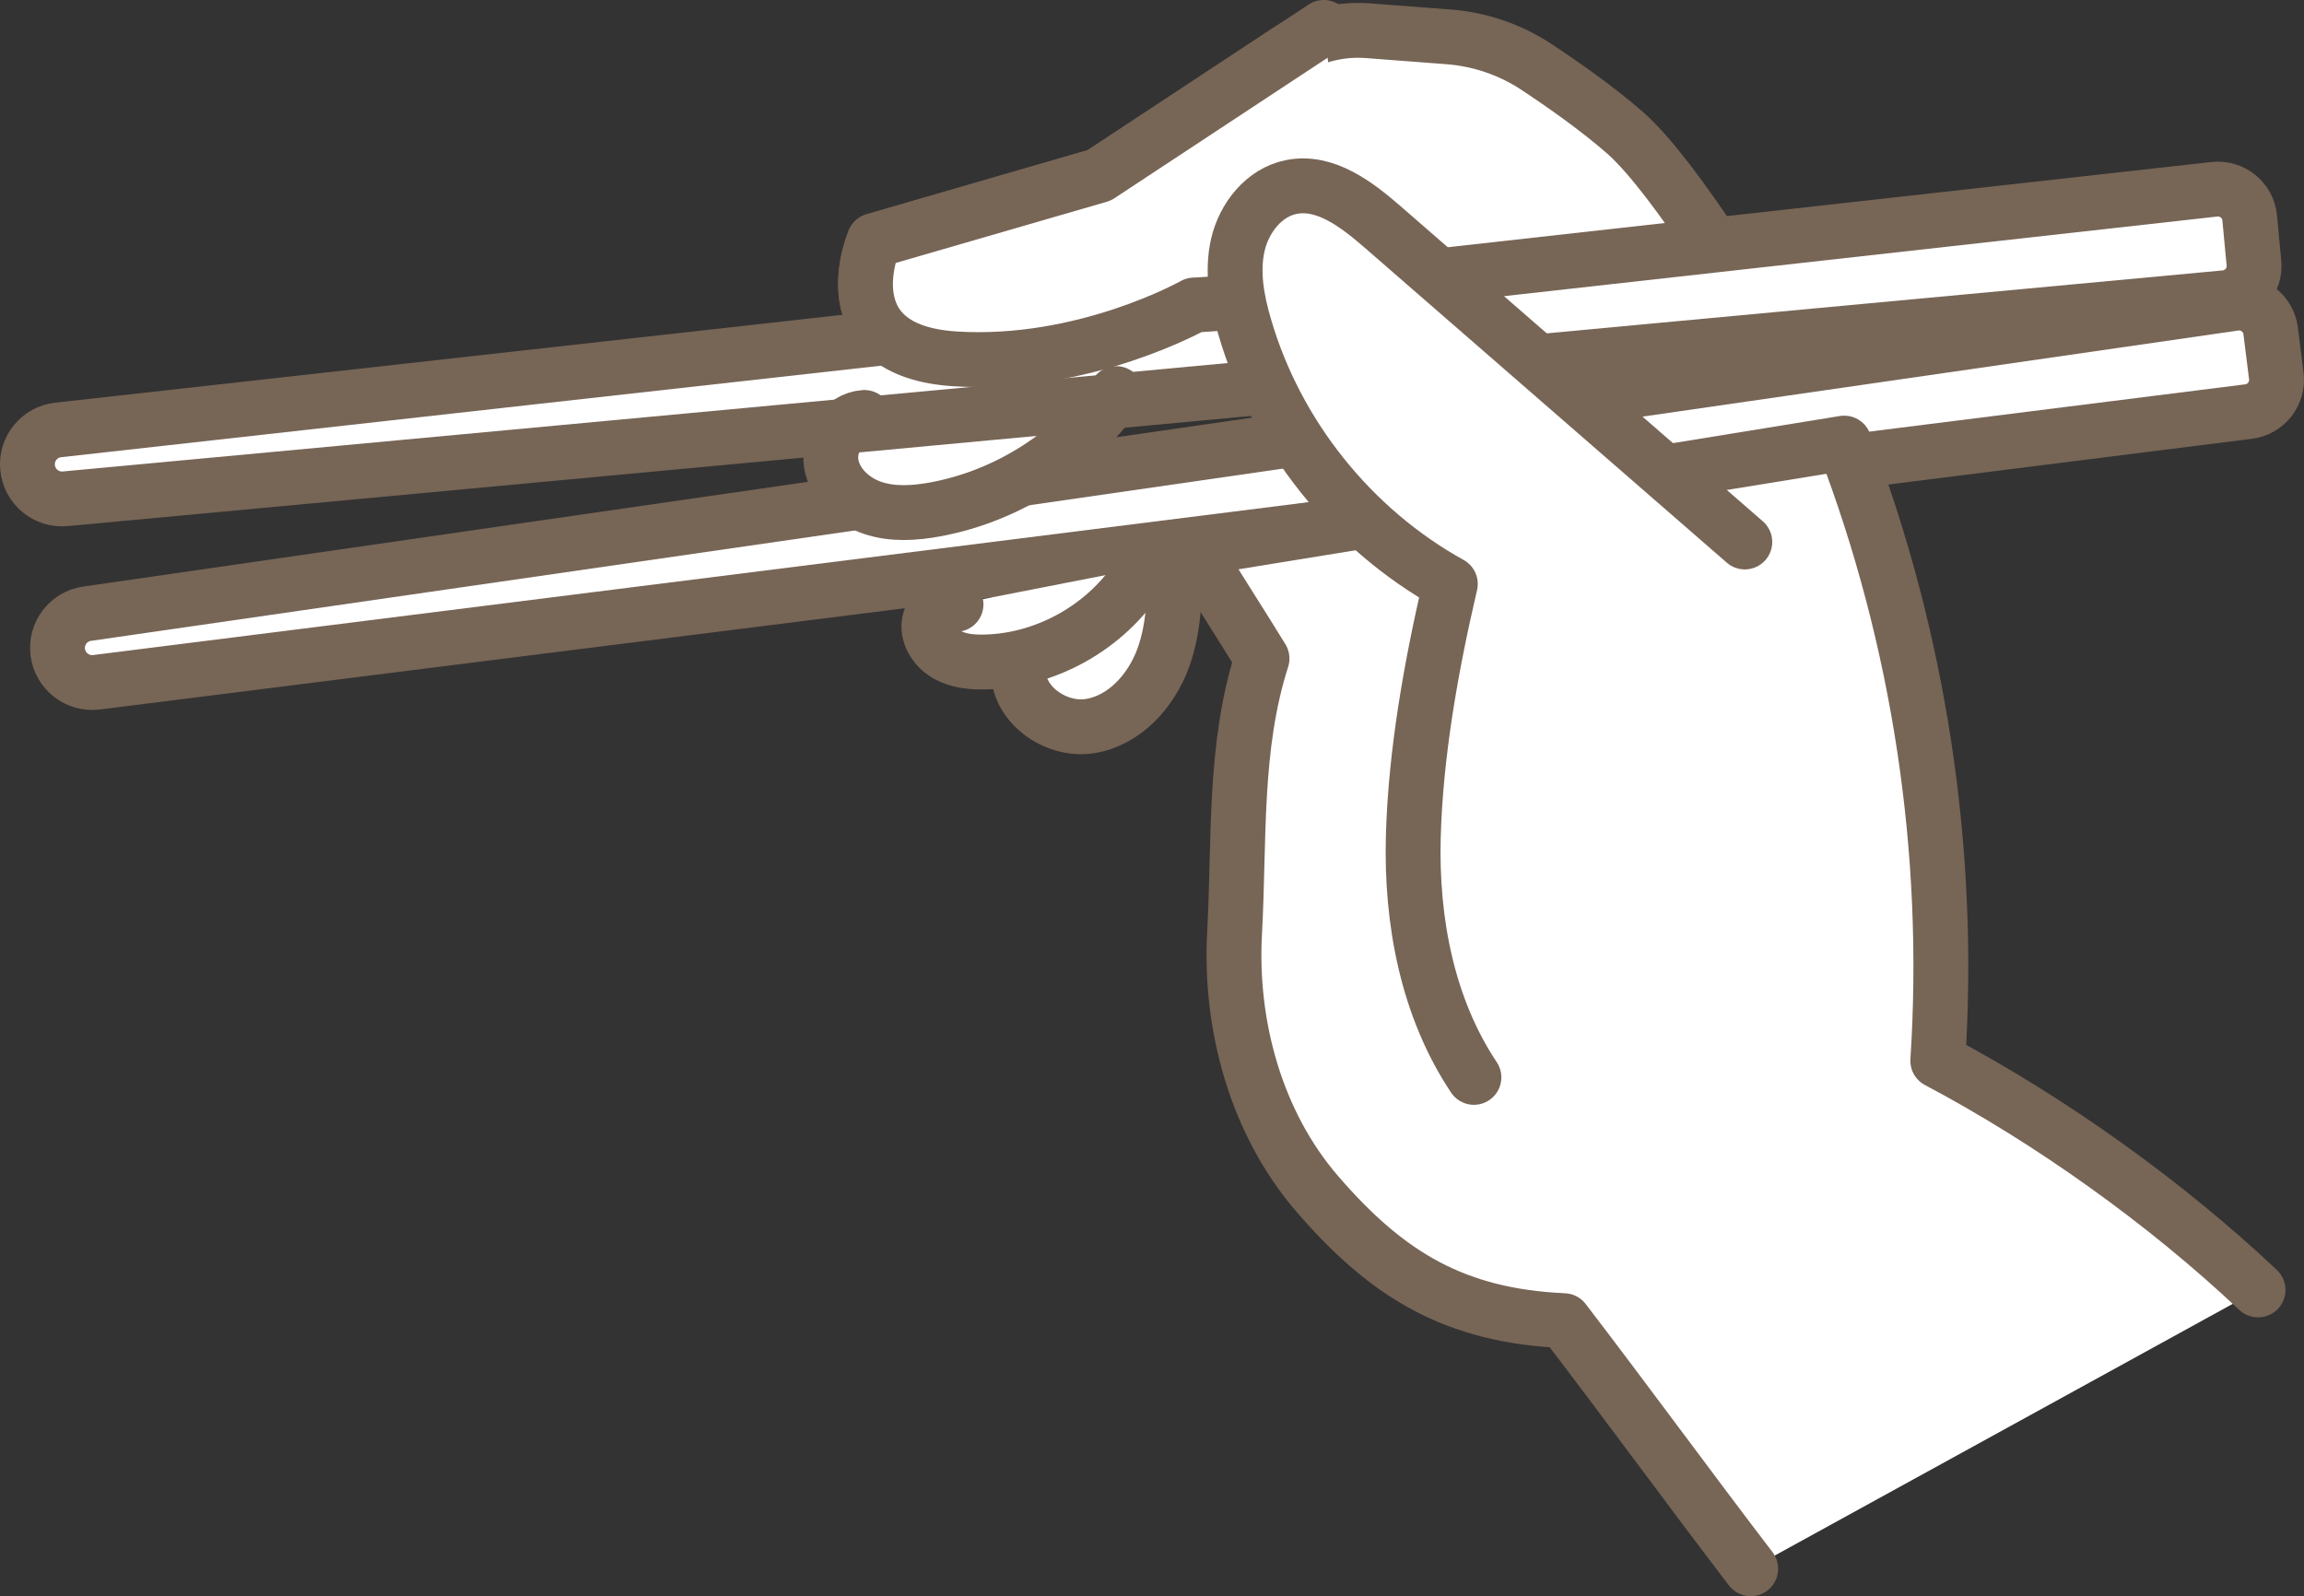 <?xml version="1.0" encoding="UTF-8"?>
<svg id="_レイヤー_2" data-name="レイヤー_2" xmlns="http://www.w3.org/2000/svg" viewBox="0 0 167.98 116.39">
  <rect x="0" y="0" width="167.98" height="116.39" fill="#333333" stroke="none"/>
  <defs>
    <style>
      .cls-1 {
        fill: none;
      }

      .cls-1, .cls-2 {
        stroke: #776556;
        stroke-linecap: round;
        stroke-linejoin: round;
        stroke-width: 4px;
      }

      .cls-3, .cls-2 {
        fill: #fff;
      }
    </style>
  </defs>
  <g id="design">
    <g>
      <path class="cls-2" d="M128.47,23.49s-6.22-10.5-9.98-13.8c-1.98-1.74-4.52-3.52-6.47-4.81-1.91-1.26-4.1-2.01-6.38-2.19l-5.9-.45c-2.09-.16-4.17.38-5.92,1.53l-13.67,9.01-16.41,4.76s-3.48,8.04,5.93,8.62c9.41.58,17.4-3.93,17.4-3.93,0,0,8.42-.26,11.64-3.02l4.51,5.78"/>
      <path class="cls-2" d="M4.21,47.56h0c-.17-1.36.78-2.62,2.14-2.81l156.56-22.63c1.29-.19,2.48.72,2.64,2.01l.41,3.28c.16,1.27-.74,2.44-2.02,2.6L7.03,49.75c-1.38.17-2.64-.81-2.82-2.19Z"/>
      <path class="cls-2" d="M127.64,114.39c-4.43-5.79-9.18-12.3-13.62-18.09-7.91-.36-12.85-3.28-18.01-9.28-4.42-5.14-6.37-12.23-6-19s-.07-13.55,2-20c-1.22-2-3.78-6-5-8l47.45-7.71c5.47,14.29,7.82,29.77,6.82,45.04,8.2,4.34,16.6,10.34,23.35,16.71"/>
      <path class="cls-2" d="M74.26,48.72c-.19,2.55,2.64,4.61,5.17,4.23s4.49-2.55,5.37-4.95.86-5.02.84-7.58"/>
      <path class="cls-3" d="M63.02,30.44c-1.55.1-2.66,1.82-2.42,3.35s1.54,2.74,3.01,3.24,3.07.39,4.6.11c5.26-.98,10.09-4.07,13.17-8.44"/>
      <path class="cls-2" d="M2.01,34.09h0c-.13-1.37.87-2.59,2.23-2.74L161.45,13.8c1.29-.14,2.45.8,2.57,2.09l.31,3.29c.12,1.28-.82,2.41-2.1,2.53L4.76,36.37c-1.39.13-2.62-.89-2.75-2.28Z"/>
      <path class="cls-1" d="M63.02,30.44c-1.55.1-2.66,1.82-2.42,3.35s1.54,2.74,3.01,3.24,3.07.39,4.6.11c5.26-.98,10.09-4.07,13.17-8.44"/>
      <path class="cls-2" d="M69.7,44.07c-.88-.3-1.88.5-1.97,1.43s.54,1.81,1.36,2.26,1.78.53,2.71.51c4.7-.1,9.26-2.8,11.6-6.88"/>
      <path class="cls-2" d="M96.51,2l-16.37,10.79-16.41,4.76s-3.48,8.04,5.93,8.62c9.41.58,17.4-3.93,17.4-3.93,0,0,8.42-.26,11.64-3.02"/>
      <path class="cls-2" d="M127.21,39.52c-8.79-7.65-17.59-15.3-26.38-22.95-1.91-1.66-4.22-3.44-6.7-2.93-1.98.4-3.43,2.25-3.88,4.21s-.08,4.03.49,5.96c2.29,7.89,7.81,14.79,15,18.77-1.39,5.95-2.54,12.37-2.7,18.48s1.03,12.42,4.42,17.5"/>
    </g>
  </g>
</svg>